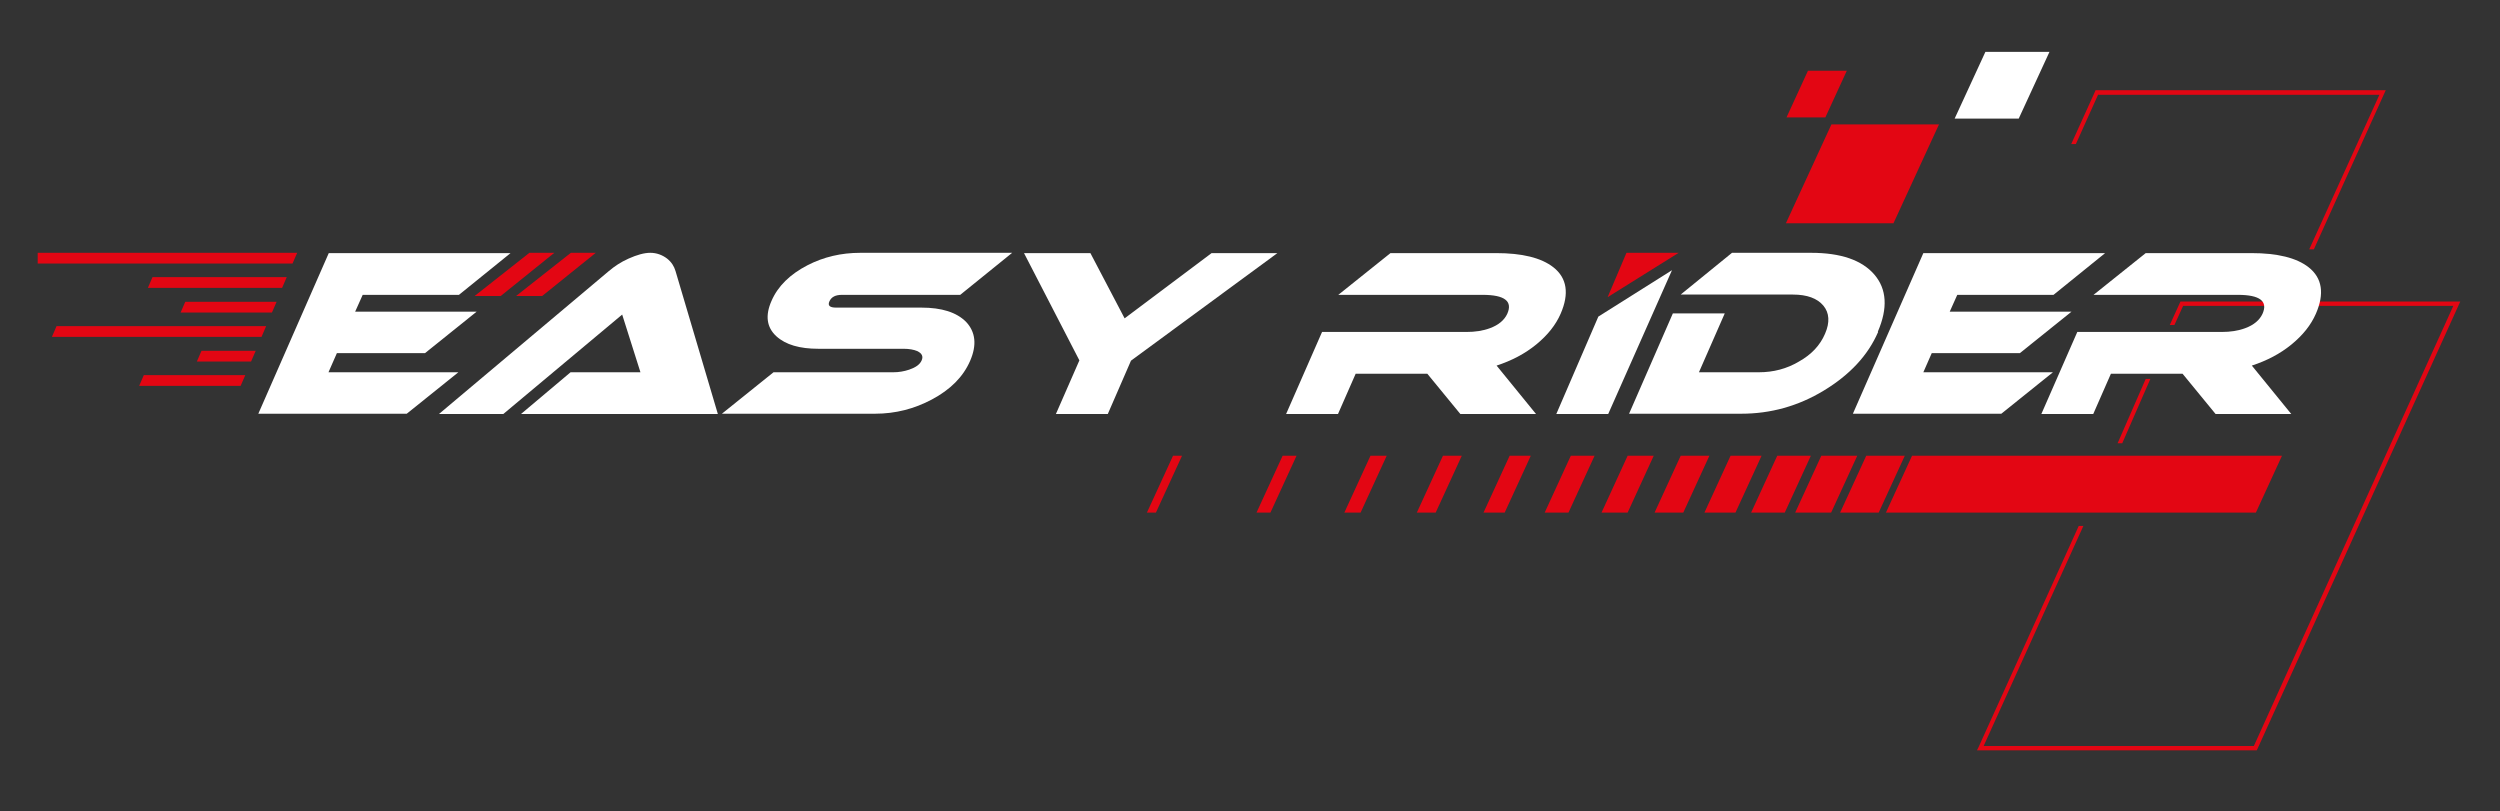 <?xml version="1.0" encoding="UTF-8"?>
<svg id="Livello_1" xmlns="http://www.w3.org/2000/svg" version="1.1" viewBox="0 0 862.3 279.9">
  <rect x="0" y="0" width="862.3" height="279.9" fill="#333333" stroke="none"/>
  <!-- Generator: Adobe Illustrator 29.0.1, SVG Export Plug-In . SVG Version: 2.1.0 Build 192)  -->
  <defs>
    <style>
      .st0, .st1 {
        fill-rule: evenodd;
      }

      .st0, .st2 {
        fill: #fff;
      }

      .st1, .st3 {
        fill: #e30613;
      }
    </style>
  </defs>
  <path class="st1" d="M623.6,24.4h13.4l-7.4,16.1h-13.4l7.4-16.1Z"/>
  <path class="st1" d="M631.7,42.9h37.1l-15.7,34.1h-37.1l15.7-34.1Z"/>
  <path class="st0" d="M684.8,17.9h22.1l-10.6,23h-22.1l10.6-23Z"/>
  <g>
    <path class="st3" d="M554.5,102.5l6.5-15.3h18l-24.5,15.3Z"/>
    <path class="st1" d="M205.5,87.2l-18.5,14.9h-9l18.9-14.9h8.6Z"/>
    <path class="st1" d="M191.2,87.2l-18.5,14.9h-9l18.9-14.9h8.6Z"/>
    <path class="st1" d="M472.7,157.2h5.6c-3,6.5-6,13.1-9,19.6h-5.6c3-6.5,6-13.1,9-19.6Z"/>
    <path class="st1" d="M497.7,157.2h6.5c-3,6.5-6,13.1-9,19.6h-6.5c3-6.5,6-13.1,9-19.6h0Z"/>
    <path class="st1" d="M520.7,157.2h7.3c-3,6.5-6,13.1-9,19.6h-7.3c3-6.5,6-13.1,9-19.6Z"/>
    <path class="st1" d="M541.8,157.2h8.2c-3,6.5-6,13.1-9,19.6h-8.2c3-6.5,6-13.1,9-19.6Z"/>
    <path class="st1" d="M561.4,157.2h9c-3,6.5-6,13.1-9,19.6h-9c3-6.5,6-13.1,9-19.6Z"/>
    <path class="st1" d="M579.7,157.2h9.9c-3,6.5-6,13.1-9,19.6h-9.9c3-6.5,6-13.1,9-19.6Z"/>
    <path class="st1" d="M596.9,157.2h10.7c-3,6.5-6,13.1-9,19.6h-10.7c3-6.5,6-13.1,9-19.6Z"/>
    <path class="st1" d="M613,157.2h11.6c-3,6.5-6,13.1-9,19.6h-11.6c3-6.5,6-13.1,9-19.6Z"/>
    <path class="st1" d="M628.2,157.2h12.4c-3,6.5-6,13.1-9,19.6h-12.4c3-6.5,6-13.1,9-19.6Z"/>
    <path class="st1" d="M643.7,157.2h13.3c-3,6.5-6,13.1-9,19.6h-13.3c3-6.5,6-13.1,9-19.6Z"/>
    <path class="st1" d="M787.1,157.2l-9,19.6h-127.6c3-6.5,6-13.1,9-19.6h146.2-18.6Z"/>
    <path class="st1" d="M404.6,157.2h3.1l-9,19.6h-3.1l9-19.6Z"/>
    <path class="st1" d="M442.4,157.2h4.8l-9,19.6h-4.8l9-19.6Z"/>
    <path class="st1" d="M13,87.2h89.5l-1.6,3.7H13v-3.7ZM49.6,129.4h35l-1.6,3.7h-35l1.6-3.7ZM69.5,121h18.7l-1.6,3.7h-18.7l1.6-3.7ZM19.5,112.5h72.3l-1.6,3.7H17.9l1.6-3.7h0ZM63.9,104.1h31.5l-1.6,3.7h-31.5l1.6-3.7ZM52.6,95.6h46.3l-1.6,3.7h-46.3l1.6-3.7Z"/>
    <path class="st3" d="M723.8,32.7h96.9l-24.2,53.3h1.6l24.3-53.8.5-1.1h-100.1l-.2.5-8.2,18.1h1.6l7.7-17.1Z"/>
    <path class="st3" d="M732,152.9l9.7-22.2h-1.6l-9.7,22.2"/>
    <path class="st3" d="M789.3,105.5h56.9l-68.8,151.8h-93.2l34.4-75.9h-1.6l-34.6,76.4-.5,1h96.5l.2-.4,69.5-153.3.5-1.1h-96.5l-.2.4-3.5,7.7h1.6l3-6.6h34.6"/>
  </g>
  <path class="st2" d="M158.1,128.4l-17.8,14.3h-51.2l24.3-55.4h62.7l-17.8,14.4h-33.2l-2.6,5.8h41.9l-17.8,14.3h-30.4l-2.9,6.6h44.8Z"/>
  <path class="st2" d="M179.7,142.8l17.1-14.4h24.1l-6.3-19.9-41,34.3h-22.2l58.6-49.3c1.9-1.6,4.1-3.1,6.8-4.3,2.9-1.3,5.4-2,7.5-2s4.1.7,5.8,2c1.5,1.2,2.4,2.6,2.9,4.3l14.6,49.3h-67.8Z"/>
  <path class="st2" d="M349,87.3l-17.8,14.4h-40.8c-2.2,0-3.6.7-4.3,2.2s.1,2.2,2.3,2.2h29.4c7,0,12.1,1.6,15.4,4.9,3.3,3.5,3.8,8,1.4,13.5-2.4,5.5-6.8,9.9-13.2,13.3-6,3.2-12.5,4.9-19.6,4.9h-52.8l17.8-14.3h41.3c1.9,0,3.7-.3,5.5-.9,2.3-.8,3.7-1.8,4.3-3.2.6-1.4.1-2.4-1.5-3.2-1.2-.5-2.8-.8-4.7-.8h-29.4c-6.5,0-11.3-1.4-14.5-4.3-3.4-3.1-3.9-7.2-1.7-12.2,2.2-5.1,6.4-9.2,12.4-12.3,5.6-2.9,11.7-4.3,18.2-4.3h52.4,0Z"/>
  <path class="st2" d="M440.6,87.3l-50.5,37.1-8,18.4h-17.9l8.1-18.5-19.1-37h22.9l11.8,22.5,30-22.5h22.8,0Z"/>
  <path class="st2" d="M529.7,142.8h-26l-11.4-13.9h-24.7l-6.1,13.9h-17.9l12.4-28.3h49.8c3,0,5.7-.4,8.1-1.3,3-1.1,5-2.8,6-5,1.9-4.3-.9-6.5-8.5-6.5h-49.8l18-14.4h36.4c9,0,15.6,1.6,19.8,4.9,4.7,3.7,5.5,9.1,2.5,16-1.7,3.9-4.5,7.4-8.4,10.6-3.9,3.2-8.5,5.6-13.7,7.3l13.6,16.7h0Z"/>
  <path class="st2" d="M647.8,114.5c-3.5,8.1-9.8,14.8-18.7,20.2-8.9,5.4-18.4,8-28.5,8h-38.7l15.1-34.6h17.9l-8.9,20.3h20.7c5,0,9.6-1.2,13.8-3.7,4.3-2.4,7.3-5.6,9-9.6,1.7-3.9,1.5-7.2-.6-9.7s-5.6-3.8-10.5-3.8h-38.7l17.7-14.4h27.3c10.2,0,17.5,2.5,21.8,7.5,4.3,5,4.7,11.6,1.2,19.7h0Z"/>
  <path class="st2" d="M708.1,128.4l-17.8,14.3h-51.2l24.3-55.4h62.7l-17.8,14.4h-33.2l-2.6,5.8h42l-17.8,14.3h-30.4l-2.9,6.6h44.8Z"/>
  <path class="st2" d="M790.2,142.8h-26l-11.4-13.9h-24.7l-6.1,13.9h-17.9l12.4-28.3h49.8c3,0,5.7-.4,8.1-1.3,3-1.1,5-2.8,6-5,1.9-4.3-.9-6.5-8.5-6.5h-49.8l18-14.4h36.4c9,0,15.6,1.6,19.8,4.9,4.7,3.7,5.5,9.1,2.5,16-1.7,3.9-4.5,7.4-8.4,10.6s-8.5,5.6-13.7,7.3l13.6,16.7h0Z"/>
  <path class="st2" d="M536.8,142.8l14.5-33.6,25.4-16-22,49.6"/>
</svg>